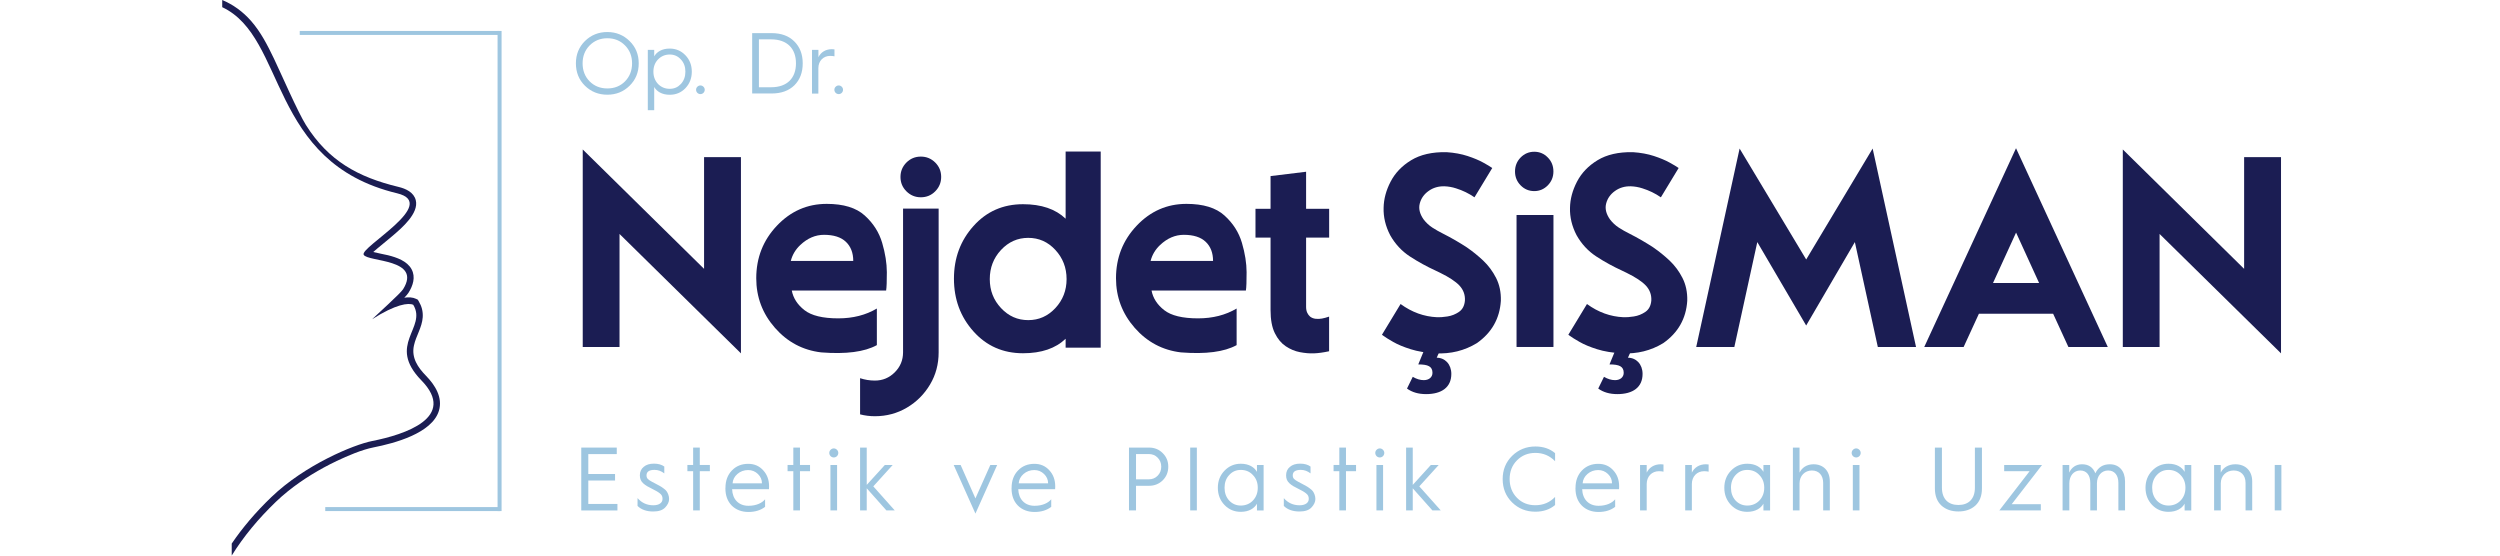 <svg
  width="180"
  height="40"
  viewBox="0 0 180 40"
  fill="none"
  xmlns="http://www.w3.org/2000/svg"
>
  <path
    fill-rule="evenodd"
    clip-rule="evenodd"
    d="M16 0C16.784 0.332 17.478 0.825 18.084 1.516C18.778 2.31 19.264 3.261 19.719 4.209C20.192 5.194 21.441 8.068 22.026 8.999C23.641 11.572 25.776 12.756 28.695 13.458C29.218 13.584 29.796 13.844 29.937 14.419C30.166 15.36 28.934 16.407 28.305 16.948C27.935 17.266 27.552 17.567 27.179 17.882C27.117 17.933 26.991 18.039 26.874 18.145C27.24 18.238 27.771 18.334 27.942 18.378C28.561 18.535 29.317 18.792 29.636 19.391C29.937 19.956 29.731 20.568 29.417 21.071C29.345 21.187 29.225 21.317 29.109 21.434C29.423 21.386 29.718 21.403 29.954 21.516L30.08 21.577L30.152 21.697C30.364 22.05 30.464 22.429 30.436 22.843C30.385 23.582 29.954 24.178 29.803 24.879C29.612 25.759 30.08 26.447 30.672 27.056C31.319 27.719 31.894 28.616 31.6 29.581C31.1 31.203 28.387 31.918 26.895 32.212C26.046 32.38 25.02 32.821 24.243 33.191C23.011 33.779 21.8 34.508 20.736 35.364C20.435 35.606 20.144 35.86 19.867 36.127C18.611 37.334 17.543 38.618 16.684 40V39.138C17.451 38.008 18.392 36.89 19.541 35.788C21.944 33.478 25.451 32.017 26.809 31.75C29.126 31.295 32.941 30.056 30.34 27.387C27.819 24.797 30.768 23.624 29.755 21.947C29.42 21.786 28.5 21.892 26.789 22.987C27.08 22.703 28.828 21.133 29.023 20.825C30.405 18.614 26.484 18.871 26.186 18.344C25.882 17.81 31.678 14.659 28.588 13.916C19.275 11.675 20.667 2.707 16 0.517V0Z"
    fill="#1B1D53"
  />
  <path d="M35.997 36.51H23.418V36.797H35.997V36.51Z" fill="#9EC6E0" />
  <path d="M35.901 2.228H21.581V2.515H35.901V2.228Z" fill="#9EC6E0" />
  <path d="M36.113 2.228H35.825V36.797H36.113V2.228Z" fill="#9EC6E0" />
  <path
    d="M50.69 11.312H53.348V25.441L44.606 16.845V24.982H41.957V10.761L50.693 19.357V11.316L50.69 11.312Z"
    fill="#1B1D53"
  />
  <path
    d="M57.009 20.92C57.112 21.465 57.417 21.937 57.92 22.33C58.423 22.724 59.237 22.922 60.359 22.922C61.413 22.922 62.337 22.686 63.134 22.214V24.849C62.245 25.338 60.91 25.512 59.127 25.372C57.803 25.215 56.691 24.626 55.795 23.603C54.898 22.58 54.45 21.389 54.45 20.034C54.45 18.559 54.946 17.297 55.938 16.25C56.931 15.203 58.125 14.679 59.524 14.679C60.736 14.679 61.649 14.96 62.262 15.518C62.878 16.075 63.295 16.732 63.517 17.488C63.74 18.245 63.849 18.946 63.853 19.596C63.853 20.246 63.839 20.688 63.801 20.92H57.006H57.009ZM61.434 18.785C61.434 18.204 61.256 17.745 60.903 17.41C60.551 17.074 60.024 16.907 59.329 16.907C58.71 16.907 58.142 17.15 57.622 17.639C57.28 17.961 57.05 18.344 56.938 18.785H61.434Z"
    fill="#1B1D53"
  />
  <path
    d="M65.02 15.021H67.582V25.372C67.582 26.217 67.377 26.991 66.963 27.685C66.549 28.38 65.995 28.938 65.3 29.348C64.606 29.759 63.836 29.968 62.994 29.968C62.624 29.968 62.269 29.923 61.926 29.834V27.23C62.269 27.343 62.624 27.401 62.994 27.401C63.548 27.401 64.027 27.203 64.424 26.806C64.821 26.409 65.02 25.93 65.02 25.369V15.018V15.021ZM67.764 12.739C67.764 13.143 67.62 13.489 67.336 13.776C67.052 14.063 66.707 14.204 66.299 14.204C65.892 14.204 65.55 14.06 65.263 13.776C64.975 13.489 64.835 13.146 64.835 12.739C64.835 12.332 64.979 11.99 65.263 11.702C65.547 11.418 65.892 11.275 66.299 11.275C66.707 11.275 67.049 11.418 67.336 11.702C67.624 11.99 67.764 12.332 67.764 12.739Z"
    fill="#1B1D53"
  />
  <path
    d="M76.725 25.03V24.39C76.003 25.085 74.98 25.434 73.656 25.434C72.216 25.434 71.028 24.91 70.091 23.863C69.153 22.816 68.684 21.55 68.684 20.065C68.684 18.58 69.153 17.321 70.091 16.274C71.028 15.227 72.216 14.703 73.656 14.703C74.98 14.703 76.003 15.052 76.725 15.747V10.909H79.251V25.03H76.725ZM76.794 20.096C76.794 19.275 76.523 18.577 75.986 17.995C75.449 17.413 74.799 17.126 74.032 17.126C73.266 17.126 72.616 17.417 72.075 17.995C71.535 18.573 71.264 19.275 71.264 20.096C71.264 20.917 71.535 21.608 72.075 22.183C72.616 22.761 73.266 23.049 74.032 23.049C74.799 23.049 75.446 22.761 75.986 22.183C76.523 21.605 76.794 20.91 76.794 20.096Z"
    fill="#1B1D53"
  />
  <path
    d="M82.912 20.92C83.015 21.465 83.319 21.937 83.822 22.33C84.325 22.724 85.139 22.922 86.262 22.922C87.316 22.922 88.24 22.686 89.037 22.214V24.849C88.147 25.338 86.813 25.512 85.03 25.372C83.706 25.215 82.594 24.626 81.697 23.603C80.801 22.58 80.352 21.389 80.352 20.034C80.352 18.559 80.849 17.297 81.841 16.25C82.833 15.203 84.027 14.679 85.427 14.679C86.638 14.679 87.552 14.96 88.164 15.518C88.78 16.075 89.198 16.732 89.42 17.488C89.642 18.245 89.752 18.946 89.755 19.596C89.755 20.246 89.742 20.688 89.704 20.92H82.909H82.912ZM87.34 18.785C87.34 18.204 87.162 17.745 86.809 17.41C86.457 17.074 85.93 16.907 85.235 16.907C84.616 16.907 84.048 17.15 83.528 17.639C83.186 17.961 82.956 18.344 82.844 18.785H87.34Z"
    fill="#1B1D53"
  />
  <path
    d="M94.039 12.366V15.032H95.699V17.105H94.039V22.094C94.039 22.262 94.067 22.402 94.121 22.518C94.176 22.635 94.245 22.727 94.327 22.796C94.44 22.884 94.573 22.936 94.727 22.953C94.881 22.97 95.032 22.963 95.179 22.936C95.326 22.909 95.5 22.864 95.695 22.796V25.29C95.285 25.379 94.922 25.43 94.604 25.441C94.286 25.454 93.95 25.423 93.591 25.355C93.232 25.287 92.893 25.143 92.575 24.931C92.257 24.719 91.993 24.404 91.788 23.986C91.582 23.572 91.48 23.018 91.48 22.327V17.105H90.395V15.032H91.48V12.678L94.036 12.366H94.039Z"
    fill="#1B1D53"
  />
  <path
    d="M105.646 17.837C106.029 18.098 106.409 18.405 106.789 18.761C107.165 19.117 107.476 19.535 107.719 20.014C107.962 20.493 108.079 21.04 108.062 21.66C107.979 22.943 107.401 23.959 106.33 24.708C105.441 25.249 104.455 25.492 103.367 25.441C102.676 25.403 102.077 25.304 101.567 25.143C101.057 24.982 100.64 24.808 100.311 24.619C99.983 24.431 99.75 24.287 99.61 24.181C99.562 24.144 99.528 24.12 99.5 24.103L100.842 21.889C101.653 22.481 102.529 22.799 103.47 22.84C103.661 22.85 103.911 22.833 104.216 22.785C104.52 22.737 104.797 22.628 105.05 22.453C105.304 22.279 105.444 22.005 105.475 21.632C105.495 21.222 105.362 20.862 105.078 20.558C104.797 20.26 104.332 19.956 103.682 19.637C103.583 19.586 103.483 19.535 103.377 19.49C102.727 19.192 102.108 18.854 101.516 18.467C100.924 18.08 100.448 17.567 100.089 16.927C99.757 16.284 99.6 15.627 99.62 14.963C99.63 14.334 99.798 13.707 100.123 13.081C100.448 12.455 100.941 11.938 101.605 11.535C102.269 11.131 103.114 10.936 104.151 10.956C104.712 10.994 105.218 11.086 105.666 11.233C106.115 11.381 106.488 11.538 106.785 11.702C107.083 11.867 107.285 11.986 107.394 12.065C107.415 12.082 107.432 12.092 107.442 12.096L106.163 14.207C105.759 13.926 105.314 13.711 104.831 13.56C104.558 13.471 104.277 13.423 103.997 13.413C103.565 13.403 103.186 13.516 102.861 13.748C102.532 13.981 102.32 14.282 102.224 14.648C102.128 15.014 102.217 15.394 102.494 15.791C102.676 16.031 102.888 16.229 103.131 16.387C103.374 16.544 103.627 16.688 103.89 16.818C104.5 17.126 105.085 17.465 105.653 17.837H105.646Z"
    fill="#1B1D53"
  />
  <path
    d="M119.066 17.837C119.449 18.098 119.829 18.405 120.209 18.761C120.585 19.117 120.896 19.535 121.139 20.014C121.382 20.493 121.499 21.04 121.482 21.66C121.399 22.943 120.821 23.959 119.75 24.708C118.861 25.249 117.875 25.492 116.787 25.441C116.096 25.403 115.497 25.304 114.987 25.143C114.477 24.982 114.06 24.808 113.731 24.619C113.403 24.431 113.17 24.287 113.03 24.181C112.982 24.144 112.948 24.12 112.92 24.103L114.262 21.889C115.073 22.481 115.949 22.799 116.89 22.84C117.081 22.85 117.331 22.833 117.636 22.785C117.94 22.737 118.217 22.628 118.47 22.453C118.724 22.279 118.864 22.005 118.895 21.632C118.915 21.222 118.782 20.862 118.498 20.558C118.217 20.26 117.752 19.956 117.102 19.637C117.003 19.586 116.903 19.535 116.797 19.49C116.147 19.192 115.528 18.854 114.936 18.467C114.344 18.08 113.868 17.567 113.509 16.927C113.177 16.284 113.02 15.627 113.04 14.963C113.05 14.334 113.218 13.707 113.543 13.081C113.868 12.455 114.361 11.938 115.025 11.535C115.689 11.131 116.534 10.936 117.571 10.956C118.132 10.994 118.638 11.086 119.086 11.233C119.535 11.381 119.908 11.538 120.205 11.702C120.503 11.867 120.705 11.986 120.814 12.065C120.835 12.082 120.852 12.092 120.862 12.096L119.583 14.207C119.179 13.926 118.734 13.711 118.251 13.56C117.978 13.471 117.697 13.423 117.417 13.413C116.985 13.403 116.606 13.516 116.281 13.748C115.952 13.981 115.74 14.282 115.644 14.648C115.548 15.014 115.637 15.394 115.914 15.791C116.096 16.031 116.308 16.229 116.551 16.387C116.794 16.544 117.047 16.688 117.311 16.818C117.92 17.126 118.505 17.465 119.073 17.837H119.066Z"
    fill="#1B1D53"
  />
  <path
    d="M130.046 23.439L126.525 17.43L124.873 24.982H122.128L125.252 10.696L130.046 18.683L134.83 10.696L137.954 24.982H135.203L133.55 17.43L130.043 23.439H130.046Z"
    fill="#1B1D53"
  />
  <path
    d="M142.481 22.59L141.382 24.982H138.546L145.153 10.672L151.76 24.982H148.924L147.826 22.59H142.481ZM146.816 20.376L145.157 16.746L143.497 20.376H146.816Z"
    fill="#1B1D53"
  />
  <path
    d="M161.574 11.312H164.233V25.441L155.49 16.845V24.982H152.842V10.761L161.577 19.357V11.316L161.574 11.312Z"
    fill="#1B1D53"
  />
  <path
    d="M41.465 4.561C41.465 3.918 41.684 3.384 42.118 2.953C42.559 2.522 43.097 2.306 43.726 2.306C44.356 2.306 44.893 2.525 45.328 2.953C45.769 3.384 45.988 3.918 45.988 4.561C45.988 5.204 45.769 5.745 45.328 6.176C44.89 6.607 44.356 6.819 43.726 6.819C43.097 6.819 42.559 6.607 42.118 6.176C41.68 5.745 41.465 5.204 41.465 4.561ZM41.947 4.561C41.947 5.078 42.115 5.516 42.453 5.858C42.795 6.2 43.22 6.368 43.73 6.368C44.239 6.368 44.664 6.2 45.002 5.858C45.338 5.516 45.509 5.078 45.509 4.561C45.509 4.044 45.341 3.613 45.002 3.271C44.667 2.929 44.243 2.754 43.73 2.754C43.216 2.754 42.795 2.929 42.453 3.271C42.118 3.613 41.947 4.044 41.947 4.561Z"
    fill="#9EC6E0"
  />
  <path
    d="M46.642 7.935V3.589H47.103V4.058C47.285 3.74 47.651 3.497 48.219 3.497C48.66 3.497 49.044 3.658 49.348 3.976C49.653 4.294 49.81 4.688 49.81 5.16C49.81 5.632 49.653 6.033 49.348 6.351C49.044 6.669 48.664 6.823 48.219 6.823C47.651 6.823 47.285 6.58 47.103 6.262V7.932H46.642V7.935ZM49.023 6.046C49.242 5.81 49.348 5.516 49.348 5.16C49.348 4.804 49.242 4.51 49.023 4.281C48.811 4.045 48.544 3.925 48.219 3.925C47.894 3.925 47.603 4.045 47.377 4.281C47.158 4.51 47.045 4.804 47.045 5.16C47.045 5.516 47.158 5.807 47.377 6.046C47.603 6.275 47.884 6.395 48.219 6.395C48.554 6.395 48.811 6.275 49.023 6.046Z"
    fill="#9EC6E0"
  />
  <path
    d="M50.21 6.245C50.334 6.121 50.522 6.121 50.648 6.245C50.772 6.364 50.772 6.563 50.648 6.686C50.525 6.806 50.337 6.806 50.21 6.686C50.087 6.563 50.087 6.361 50.21 6.245Z"
    fill="#9EC6E0"
  />
  <path
    d="M54.156 6.731V2.385H55.552C56.243 2.385 56.794 2.583 57.191 2.984C57.594 3.384 57.796 3.908 57.796 4.561C57.796 5.215 57.598 5.738 57.198 6.139C56.797 6.532 56.25 6.731 55.559 6.731H54.156ZM54.642 6.282H55.521C56.691 6.282 57.31 5.608 57.31 4.561C57.31 3.514 56.695 2.833 55.514 2.833H54.642V6.282Z"
    fill="#9EC6E0"
  />
  <path
    d="M58.464 6.731V3.589H58.926V4.12C59.093 3.771 59.435 3.541 59.891 3.541C59.959 3.541 60.027 3.548 60.082 3.555V4.055C60 4.038 59.894 4.024 59.771 4.024C59.278 4.024 58.922 4.387 58.922 4.91V6.737H58.46L58.464 6.731Z"
    fill="#9EC6E0"
  />
  <path
    d="M60.168 6.245C60.291 6.121 60.479 6.121 60.606 6.245C60.729 6.364 60.729 6.563 60.606 6.686C60.483 6.806 60.294 6.806 60.168 6.686C60.044 6.563 60.044 6.361 60.168 6.245Z"
    fill="#9EC6E0"
  />
  <path
    d="M41.851 36.749V32.226H44.407V32.695H42.358V34.128H44.284V34.597H42.358V36.284H44.455V36.753H41.851V36.749Z"
    fill="#9EC6E0"
  />
  <path
    d="M45.913 35.873C46.211 36.212 46.587 36.38 47.042 36.38C47.463 36.38 47.702 36.192 47.702 35.925C47.702 35.75 47.658 35.634 47.494 35.511C47.415 35.453 47.343 35.401 47.278 35.367L46.96 35.199C46.642 35.042 46.505 34.967 46.323 34.809C46.142 34.648 46.07 34.467 46.07 34.224C46.07 33.971 46.163 33.762 46.344 33.615C46.525 33.458 46.772 33.382 47.083 33.382C47.394 33.382 47.641 33.454 47.829 33.591V34.084C47.613 33.916 47.381 33.831 47.127 33.831C46.744 33.831 46.549 33.961 46.549 34.227C46.549 34.443 46.659 34.532 46.946 34.69L47.244 34.847C47.388 34.919 47.483 34.977 47.541 35.008C47.6 35.038 47.685 35.097 47.781 35.169C47.884 35.24 47.956 35.312 48 35.377C48.086 35.5 48.175 35.702 48.175 35.928C48.175 36.137 48.082 36.339 47.894 36.537C47.713 36.732 47.425 36.828 47.032 36.828C46.559 36.828 46.18 36.698 45.903 36.431V35.873H45.913Z"
    fill="#9EC6E0"
  />
  <path
    d="M49.906 36.749V33.926H49.492V33.478H49.906V32.226H50.385V33.478H51.11V33.926H50.385V36.749H49.906Z"
    fill="#9EC6E0"
  />
  <path
    d="M52.233 35.127C52.233 34.607 52.39 34.193 52.695 33.875C52.999 33.557 53.396 33.396 53.868 33.396C54.316 33.396 54.672 33.553 54.953 33.865C55.233 34.169 55.374 34.553 55.374 35.015C55.374 35.086 55.374 35.158 55.367 35.223H52.712C52.739 35.949 53.184 36.417 53.885 36.417C54.477 36.417 54.878 36.202 55.086 35.949V36.493C54.768 36.739 54.368 36.862 53.885 36.862C53.403 36.862 52.989 36.705 52.684 36.4C52.38 36.089 52.229 35.675 52.229 35.162V35.131L52.233 35.127ZM54.861 34.796C54.861 34.535 54.761 34.316 54.57 34.128C54.375 33.94 54.142 33.844 53.868 33.844C53.571 33.844 53.31 33.937 53.095 34.125C52.879 34.313 52.763 34.535 52.746 34.799H54.861V34.796Z"
    fill="#9EC6E0"
  />
  <path
    d="M57.119 36.749V33.926H56.705V33.478H57.119V32.226H57.598V33.478H58.323V33.926H57.598V36.749H57.119Z"
    fill="#9EC6E0"
  />
  <path
    d="M59.805 32.845C59.675 32.715 59.675 32.506 59.805 32.383C59.935 32.253 60.13 32.253 60.26 32.383C60.39 32.506 60.39 32.715 60.26 32.845C60.13 32.968 59.935 32.968 59.805 32.845ZM59.791 36.749V33.478H60.27V36.749H59.791Z"
    fill="#9EC6E0"
  />
  <path
    d="M61.926 36.749V32.226H62.405V34.912L63.709 33.478H64.274L62.878 35.018L64.421 36.749H63.819L62.405 35.158V36.749H61.926Z"
    fill="#9EC6E0"
  />
  <path
    d="M70.231 36.979L68.667 33.482H69.167L70.231 35.884L71.302 33.482H71.795L70.231 36.979Z"
    fill="#9EC6E0"
  />
  <path
    d="M72.835 35.127C72.835 34.607 72.992 34.193 73.297 33.875C73.601 33.557 73.998 33.396 74.471 33.396C74.919 33.396 75.275 33.553 75.555 33.865C75.836 34.169 75.976 34.553 75.976 35.015C75.976 35.086 75.976 35.158 75.969 35.223H73.314C73.341 35.949 73.786 36.417 74.488 36.417C75.079 36.417 75.48 36.202 75.689 35.949V36.493C75.37 36.739 74.97 36.862 74.488 36.862C74.005 36.862 73.591 36.705 73.287 36.4C72.982 36.089 72.832 35.675 72.832 35.162V35.131L72.835 35.127ZM75.463 34.796C75.463 34.535 75.364 34.316 75.172 34.128C74.977 33.94 74.744 33.844 74.471 33.844C74.173 33.844 73.913 33.937 73.697 34.125C73.482 34.313 73.365 34.535 73.348 34.799H75.463V34.796Z"
    fill="#9EC6E0"
  />
  <path
    d="M81.287 36.749V32.226H82.734C83.117 32.226 83.449 32.356 83.713 32.623C83.979 32.883 84.116 33.208 84.116 33.601C84.116 33.995 83.979 34.323 83.713 34.587C83.446 34.847 83.114 34.977 82.734 34.977H81.793V36.749H81.287ZM81.793 34.512H82.713C82.967 34.512 83.182 34.426 83.35 34.252C83.524 34.077 83.61 33.861 83.61 33.601C83.61 33.341 83.524 33.129 83.35 32.951C83.182 32.777 82.967 32.691 82.713 32.691H81.793V34.508V34.512Z"
    fill="#9EC6E0"
  />
  <path d="M85.694 36.749V32.226H86.173V36.749H85.694Z" fill="#9EC6E0" />
  <path
    d="M90.501 33.968V33.482H90.98V36.753H90.501V36.267C90.313 36.599 89.93 36.852 89.338 36.852C88.876 36.852 88.482 36.691 88.164 36.359C87.846 36.027 87.685 35.613 87.685 35.121C87.685 34.628 87.846 34.217 88.164 33.889C88.482 33.557 88.879 33.389 89.338 33.389C89.93 33.389 90.313 33.642 90.501 33.974V33.968ZM90.21 36.038C90.443 35.791 90.559 35.487 90.559 35.117C90.559 34.748 90.443 34.443 90.21 34.204C89.985 33.957 89.69 33.834 89.341 33.834C88.992 33.834 88.725 33.957 88.5 34.204C88.277 34.443 88.168 34.748 88.168 35.117C88.168 35.487 88.277 35.791 88.5 36.038C88.725 36.277 89.006 36.4 89.341 36.4C89.677 36.4 89.985 36.277 90.21 36.038Z"
    fill="#9EC6E0"
  />
  <path
    d="M92.441 35.873C92.739 36.212 93.115 36.38 93.571 36.38C93.992 36.38 94.231 36.192 94.231 35.925C94.231 35.75 94.186 35.634 94.022 35.511C93.944 35.453 93.872 35.401 93.807 35.367L93.489 35.199C93.17 35.042 93.033 34.967 92.852 34.809C92.671 34.648 92.599 34.467 92.599 34.224C92.599 33.971 92.691 33.762 92.873 33.615C93.054 33.458 93.3 33.382 93.612 33.382C93.923 33.382 94.169 33.454 94.358 33.591V34.084C94.142 33.916 93.909 33.831 93.656 33.831C93.273 33.831 93.078 33.961 93.078 34.227C93.078 34.443 93.187 34.532 93.475 34.69L93.772 34.847C93.916 34.919 94.012 34.977 94.07 35.008C94.128 35.038 94.214 35.097 94.31 35.169C94.412 35.24 94.484 35.312 94.532 35.377C94.618 35.5 94.707 35.702 94.707 35.928C94.707 36.137 94.614 36.339 94.426 36.537C94.245 36.732 93.957 36.828 93.564 36.828C93.091 36.828 92.712 36.698 92.435 36.431V35.873H92.441Z"
    fill="#9EC6E0"
  />
  <path
    d="M96.431 36.749V33.926H96.017V33.478H96.431V32.226H96.91V33.478H97.636V33.926H96.91V36.749H96.431Z"
    fill="#9EC6E0"
  />
  <path
    d="M99.117 32.845C98.987 32.715 98.987 32.506 99.117 32.383C99.247 32.253 99.442 32.253 99.572 32.383C99.702 32.506 99.702 32.715 99.572 32.845C99.442 32.968 99.247 32.968 99.117 32.845ZM99.103 36.749V33.478H99.582V36.749H99.103Z"
    fill="#9EC6E0"
  />
  <path
    d="M101.239 36.749V32.226H101.718V34.912L103.021 33.478H103.586L102.19 35.018L103.733 36.749H103.131L101.718 35.158V36.749H101.239Z"
    fill="#9EC6E0"
  />
  <path
    d="M111.966 32.623V33.208C111.583 32.811 111.11 32.609 110.546 32.609C110.012 32.609 109.574 32.79 109.222 33.146C108.869 33.502 108.695 33.95 108.695 34.491C108.695 35.032 108.869 35.483 109.222 35.843C109.574 36.202 110.012 36.376 110.546 36.376C111.117 36.376 111.589 36.175 111.966 35.778V36.363C111.589 36.681 111.117 36.842 110.546 36.842C109.889 36.842 109.331 36.623 108.873 36.175C108.417 35.726 108.192 35.162 108.192 34.494C108.192 33.827 108.417 33.27 108.873 32.821C109.334 32.373 109.892 32.147 110.546 32.147C111.117 32.147 111.589 32.308 111.966 32.626V32.623Z"
    fill="#9EC6E0"
  />
  <path
    d="M113.437 35.127C113.437 34.607 113.595 34.193 113.899 33.875C114.204 33.557 114.601 33.396 115.073 33.396C115.521 33.396 115.877 33.553 116.157 33.865C116.438 34.169 116.578 34.553 116.578 35.015C116.578 35.086 116.578 35.158 116.571 35.223H113.916C113.944 35.949 114.388 36.417 115.09 36.417C115.682 36.417 116.082 36.202 116.291 35.949V36.493C115.973 36.739 115.572 36.862 115.09 36.862C114.607 36.862 114.193 36.705 113.889 36.4C113.584 36.089 113.434 35.675 113.434 35.162V35.131L113.437 35.127ZM116.065 34.796C116.065 34.535 115.966 34.316 115.774 34.128C115.579 33.94 115.346 33.844 115.073 33.844C114.775 33.844 114.515 33.937 114.299 34.125C114.084 34.313 113.968 34.535 113.95 34.799H116.065V34.796Z"
    fill="#9EC6E0"
  />
  <path
    d="M118.084 36.749V33.478H118.563V34.029C118.737 33.666 119.097 33.427 119.569 33.427C119.641 33.427 119.713 33.434 119.771 33.441V33.961C119.685 33.94 119.576 33.926 119.446 33.926C118.932 33.926 118.563 34.303 118.563 34.847V36.749H118.084Z"
    fill="#9EC6E0"
  />
  <path
    d="M121.334 36.749V33.478H121.814V34.029C121.988 33.666 122.347 33.427 122.82 33.427C122.891 33.427 122.963 33.434 123.021 33.441V33.961C122.936 33.94 122.826 33.926 122.696 33.926C122.183 33.926 121.814 34.303 121.814 34.847V36.749H121.334Z"
    fill="#9EC6E0"
  />
  <path
    d="M126.967 33.968V33.482H127.446V36.753H126.967V36.267C126.778 36.599 126.395 36.852 125.803 36.852C125.341 36.852 124.948 36.691 124.63 36.359C124.311 36.027 124.151 35.613 124.151 35.121C124.151 34.628 124.311 34.217 124.63 33.889C124.948 33.557 125.345 33.389 125.803 33.389C126.395 33.389 126.778 33.642 126.967 33.974V33.968ZM126.676 36.038C126.908 35.791 127.025 35.487 127.025 35.117C127.025 34.748 126.908 34.443 126.676 34.204C126.45 33.957 126.156 33.834 125.807 33.834C125.458 33.834 125.191 33.957 124.961 34.204C124.743 34.443 124.63 34.748 124.63 35.117C124.63 35.487 124.739 35.791 124.961 36.038C125.187 36.277 125.468 36.4 125.807 36.4C126.145 36.4 126.45 36.277 126.676 36.038Z"
    fill="#9EC6E0"
  />
  <path
    d="M129.088 36.749V32.226H129.567V34.029C129.742 33.666 130.101 33.427 130.573 33.427C131.292 33.427 131.747 33.913 131.747 34.659V36.749H131.268V34.765C131.268 34.221 130.956 33.875 130.457 33.875C129.957 33.875 129.567 34.252 129.567 34.796V36.749H129.088Z"
    fill="#9EC6E0"
  />
  <path
    d="M133.417 32.845C133.287 32.715 133.287 32.506 133.417 32.383C133.547 32.253 133.742 32.253 133.872 32.383C134.002 32.506 134.002 32.715 133.872 32.845C133.742 32.968 133.547 32.968 133.417 32.845ZM133.403 36.749V33.478H133.882V36.749H133.403Z"
    fill="#9EC6E0"
  />
  <path
    d="M139.312 32.226H139.819V35.114C139.819 35.925 140.274 36.359 141.006 36.359C141.738 36.359 142.193 35.925 142.193 35.114V32.226H142.7V35.165C142.7 35.699 142.542 36.106 142.231 36.397C141.92 36.681 141.509 36.825 141.006 36.825C140.503 36.825 140.092 36.681 139.781 36.397C139.47 36.106 139.312 35.696 139.312 35.165V32.226Z"
    fill="#9EC6E0"
  />
  <path
    d="M143.952 36.749L146.132 33.926H144.301V33.478H147.028L144.842 36.301H146.939V36.749H143.955H143.952Z"
    fill="#9EC6E0"
  />
  <path
    d="M148.506 36.749V33.478H148.985V34.029C149.143 33.666 149.464 33.427 149.906 33.427C150.375 33.427 150.689 33.642 150.867 34.077C151.069 33.642 151.418 33.427 151.911 33.427C152.578 33.427 153.003 33.913 153.003 34.659V36.749H152.523V34.765C152.523 34.221 152.25 33.875 151.784 33.875C151.319 33.875 150.98 34.252 150.98 34.796V36.749H150.501V34.765C150.501 34.214 150.234 33.875 149.776 33.875C149.317 33.875 148.992 34.252 148.992 34.796V36.749H148.513H148.506Z"
    fill="#9EC6E0"
  />
  <path
    d="M157.293 33.968V33.482H157.772V36.753H157.293V36.267C157.105 36.599 156.722 36.852 156.13 36.852C155.668 36.852 155.275 36.691 154.956 36.359C154.638 36.027 154.477 35.613 154.477 35.121C154.477 34.628 154.638 34.217 154.956 33.889C155.275 33.557 155.671 33.389 156.13 33.389C156.722 33.389 157.105 33.642 157.293 33.974V33.968ZM157.003 36.038C157.235 35.791 157.352 35.487 157.352 35.117C157.352 34.748 157.235 34.443 157.003 34.204C156.777 33.957 156.482 33.834 156.133 33.834C155.784 33.834 155.517 33.957 155.288 34.204C155.069 34.443 154.956 34.748 154.956 35.117C154.956 35.487 155.066 35.791 155.288 36.038C155.514 36.277 155.795 36.4 156.133 36.4C156.472 36.4 156.777 36.277 157.003 36.038Z"
    fill="#9EC6E0"
  />
  <path
    d="M159.415 36.749V33.478H159.894V34.029C160.068 33.666 160.452 33.427 160.944 33.427C161.69 33.427 162.159 33.913 162.159 34.659V36.749H161.68V34.765C161.68 34.221 161.348 33.875 160.825 33.875C160.301 33.875 159.897 34.252 159.897 34.796V36.749H159.418H159.415Z"
    fill="#9EC6E0"
  />
  <path d="M163.781 36.749V33.478H164.26V36.749H163.781Z" fill="#9EC6E0" />
  <path d="M111.849 15.48H109.191V24.982H111.849V15.48Z" fill="#1B1D53" />
  <path
    d="M110.467 10.926C110.847 10.926 111.172 11.062 111.442 11.34C111.713 11.613 111.846 11.949 111.846 12.346C111.846 12.742 111.709 13.068 111.442 13.345C111.172 13.618 110.847 13.759 110.467 13.759C110.087 13.759 109.755 13.622 109.485 13.345C109.215 13.071 109.081 12.736 109.081 12.346C109.081 11.956 109.215 11.617 109.485 11.34C109.755 11.066 110.084 10.926 110.467 10.926Z"
    fill="#1B1D53"
  />
  <path
    d="M103.442 25.759L103.658 25.273H102.512L102.115 26.238C102.816 26.238 103.138 26.381 103.138 26.843C103.138 27.162 102.881 27.37 102.515 27.37C102.258 27.37 101.988 27.292 101.718 27.131L101.304 27.976C101.67 28.246 102.135 28.376 102.676 28.376C103.808 28.376 104.496 27.88 104.496 26.922C104.496 26.221 104.034 25.755 103.442 25.755V25.759Z"
    fill="#1B1D53"
  />
  <path
    d="M117.211 25.759L117.427 25.273H116.281L115.884 26.238C116.585 26.238 116.907 26.381 116.907 26.843C116.907 27.162 116.65 27.37 116.284 27.37C116.027 27.37 115.757 27.292 115.487 27.131L115.073 27.976C115.439 28.246 115.904 28.376 116.445 28.376C117.577 28.376 118.265 27.88 118.265 26.922C118.265 26.221 117.803 25.755 117.211 25.755V25.759Z"
    fill="#1B1D53"
  />
</svg>
